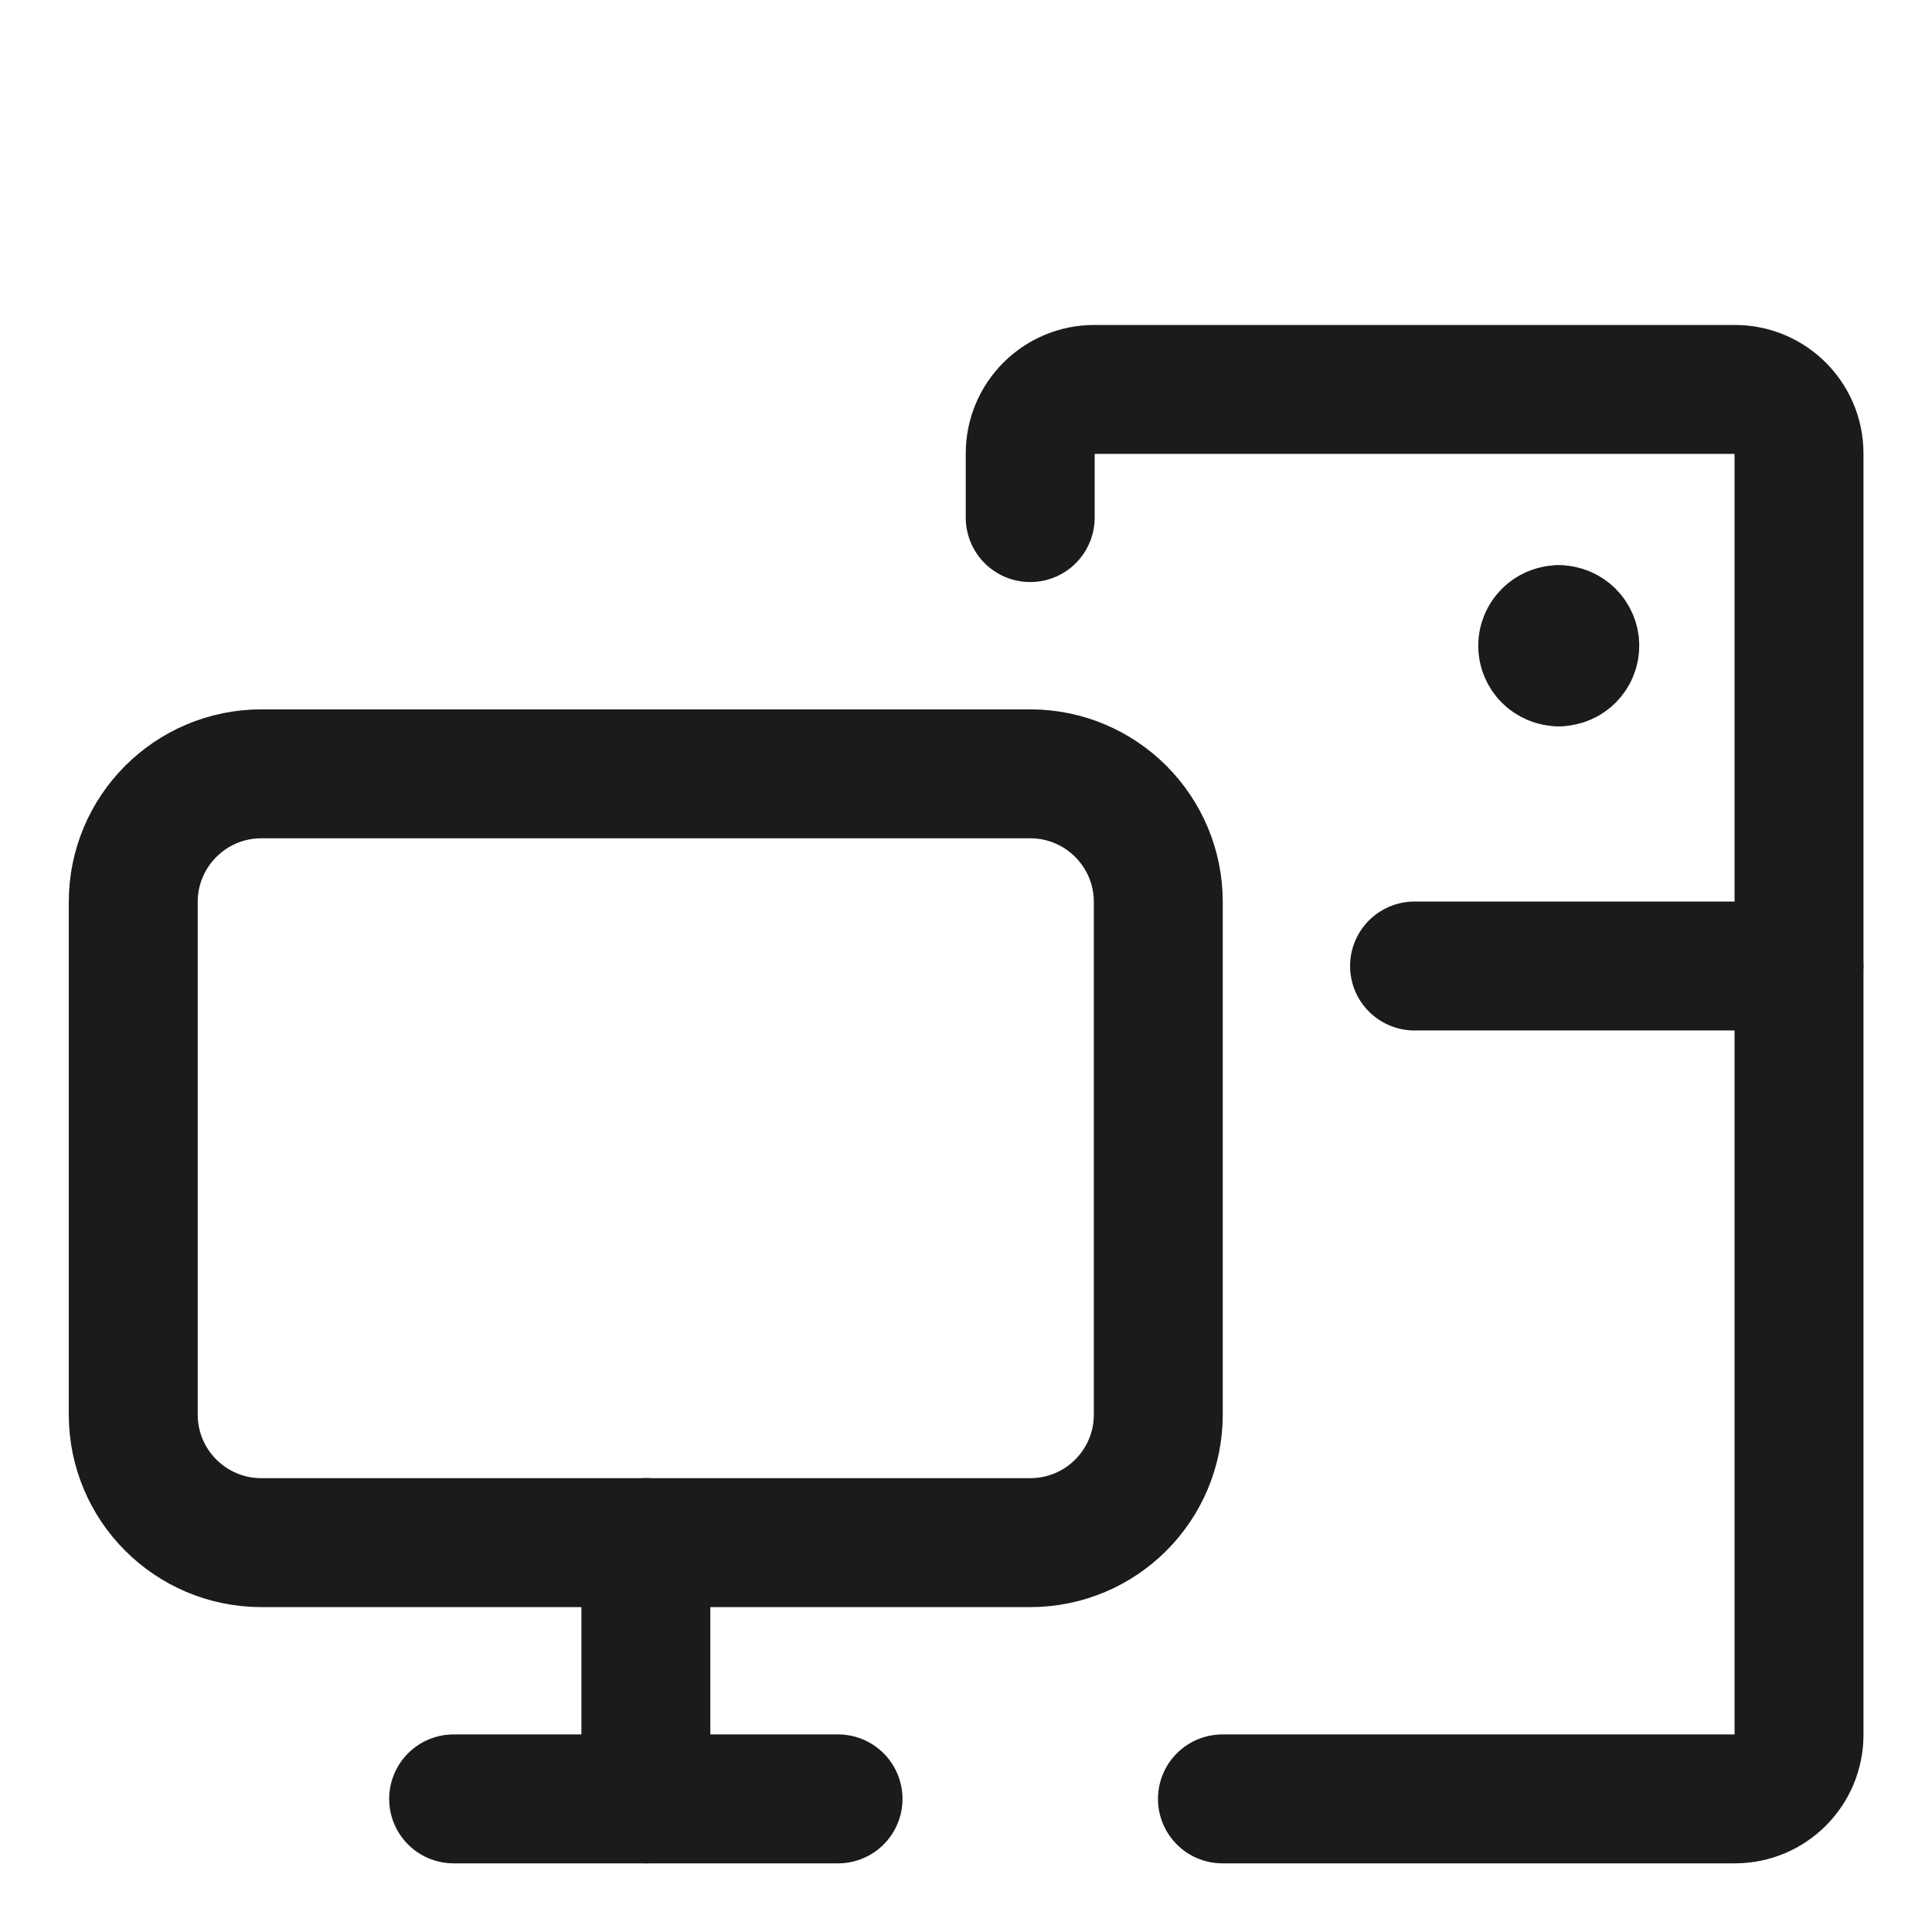<svg width="30" height="30" viewBox="0 0 30 30" fill="none" xmlns="http://www.w3.org/2000/svg">
<path d="M2.069 14.006V21.965C2.069 23.064 2.96 23.954 4.059 23.954H15.997C17.096 23.954 17.986 23.064 17.986 21.965V14.006C17.986 12.907 17.096 12.016 15.997 12.016H4.059C2.96 12.016 2.069 12.907 2.069 14.006Z" stroke="#1B1B1A" stroke-width="2.002" stroke-linecap="round" stroke-linejoin="round"/>
<path d="M7.044 27.933H13.013" stroke="#1B1B1A" stroke-width="2.002" stroke-linecap="round" stroke-linejoin="round"/>
<path d="M10.029 27.933V23.953" stroke="#1B1B1A" stroke-width="2.002" stroke-linecap="round" stroke-linejoin="round"/>
<path d="M15.997 8.037V7.042C15.997 6.493 16.442 6.047 16.992 6.047H26.94C27.489 6.047 27.935 6.493 27.935 7.042V26.938C27.935 27.488 27.489 27.933 26.94 27.933H18.982" stroke="#1B1B1A" stroke-width="2.002" stroke-linecap="round" stroke-linejoin="round"/>
<path d="M21.965 15H27.934" stroke="#1B1B1A" stroke-width="2.002" stroke-linecap="round" stroke-linejoin="round"/>
<path d="M24.204 10.276C24.067 10.276 23.955 10.165 23.955 10.027C23.955 9.89 24.067 9.778 24.204 9.778" stroke="#1B1B1A" stroke-width="2.002" stroke-linecap="round" stroke-linejoin="round"/>
<path d="M24.204 10.276C24.342 10.276 24.453 10.165 24.453 10.027C24.453 9.89 24.342 9.778 24.204 9.778" stroke="#1B1B1A" stroke-width="2.002" stroke-linecap="round" stroke-linejoin="round"/>
</svg>
